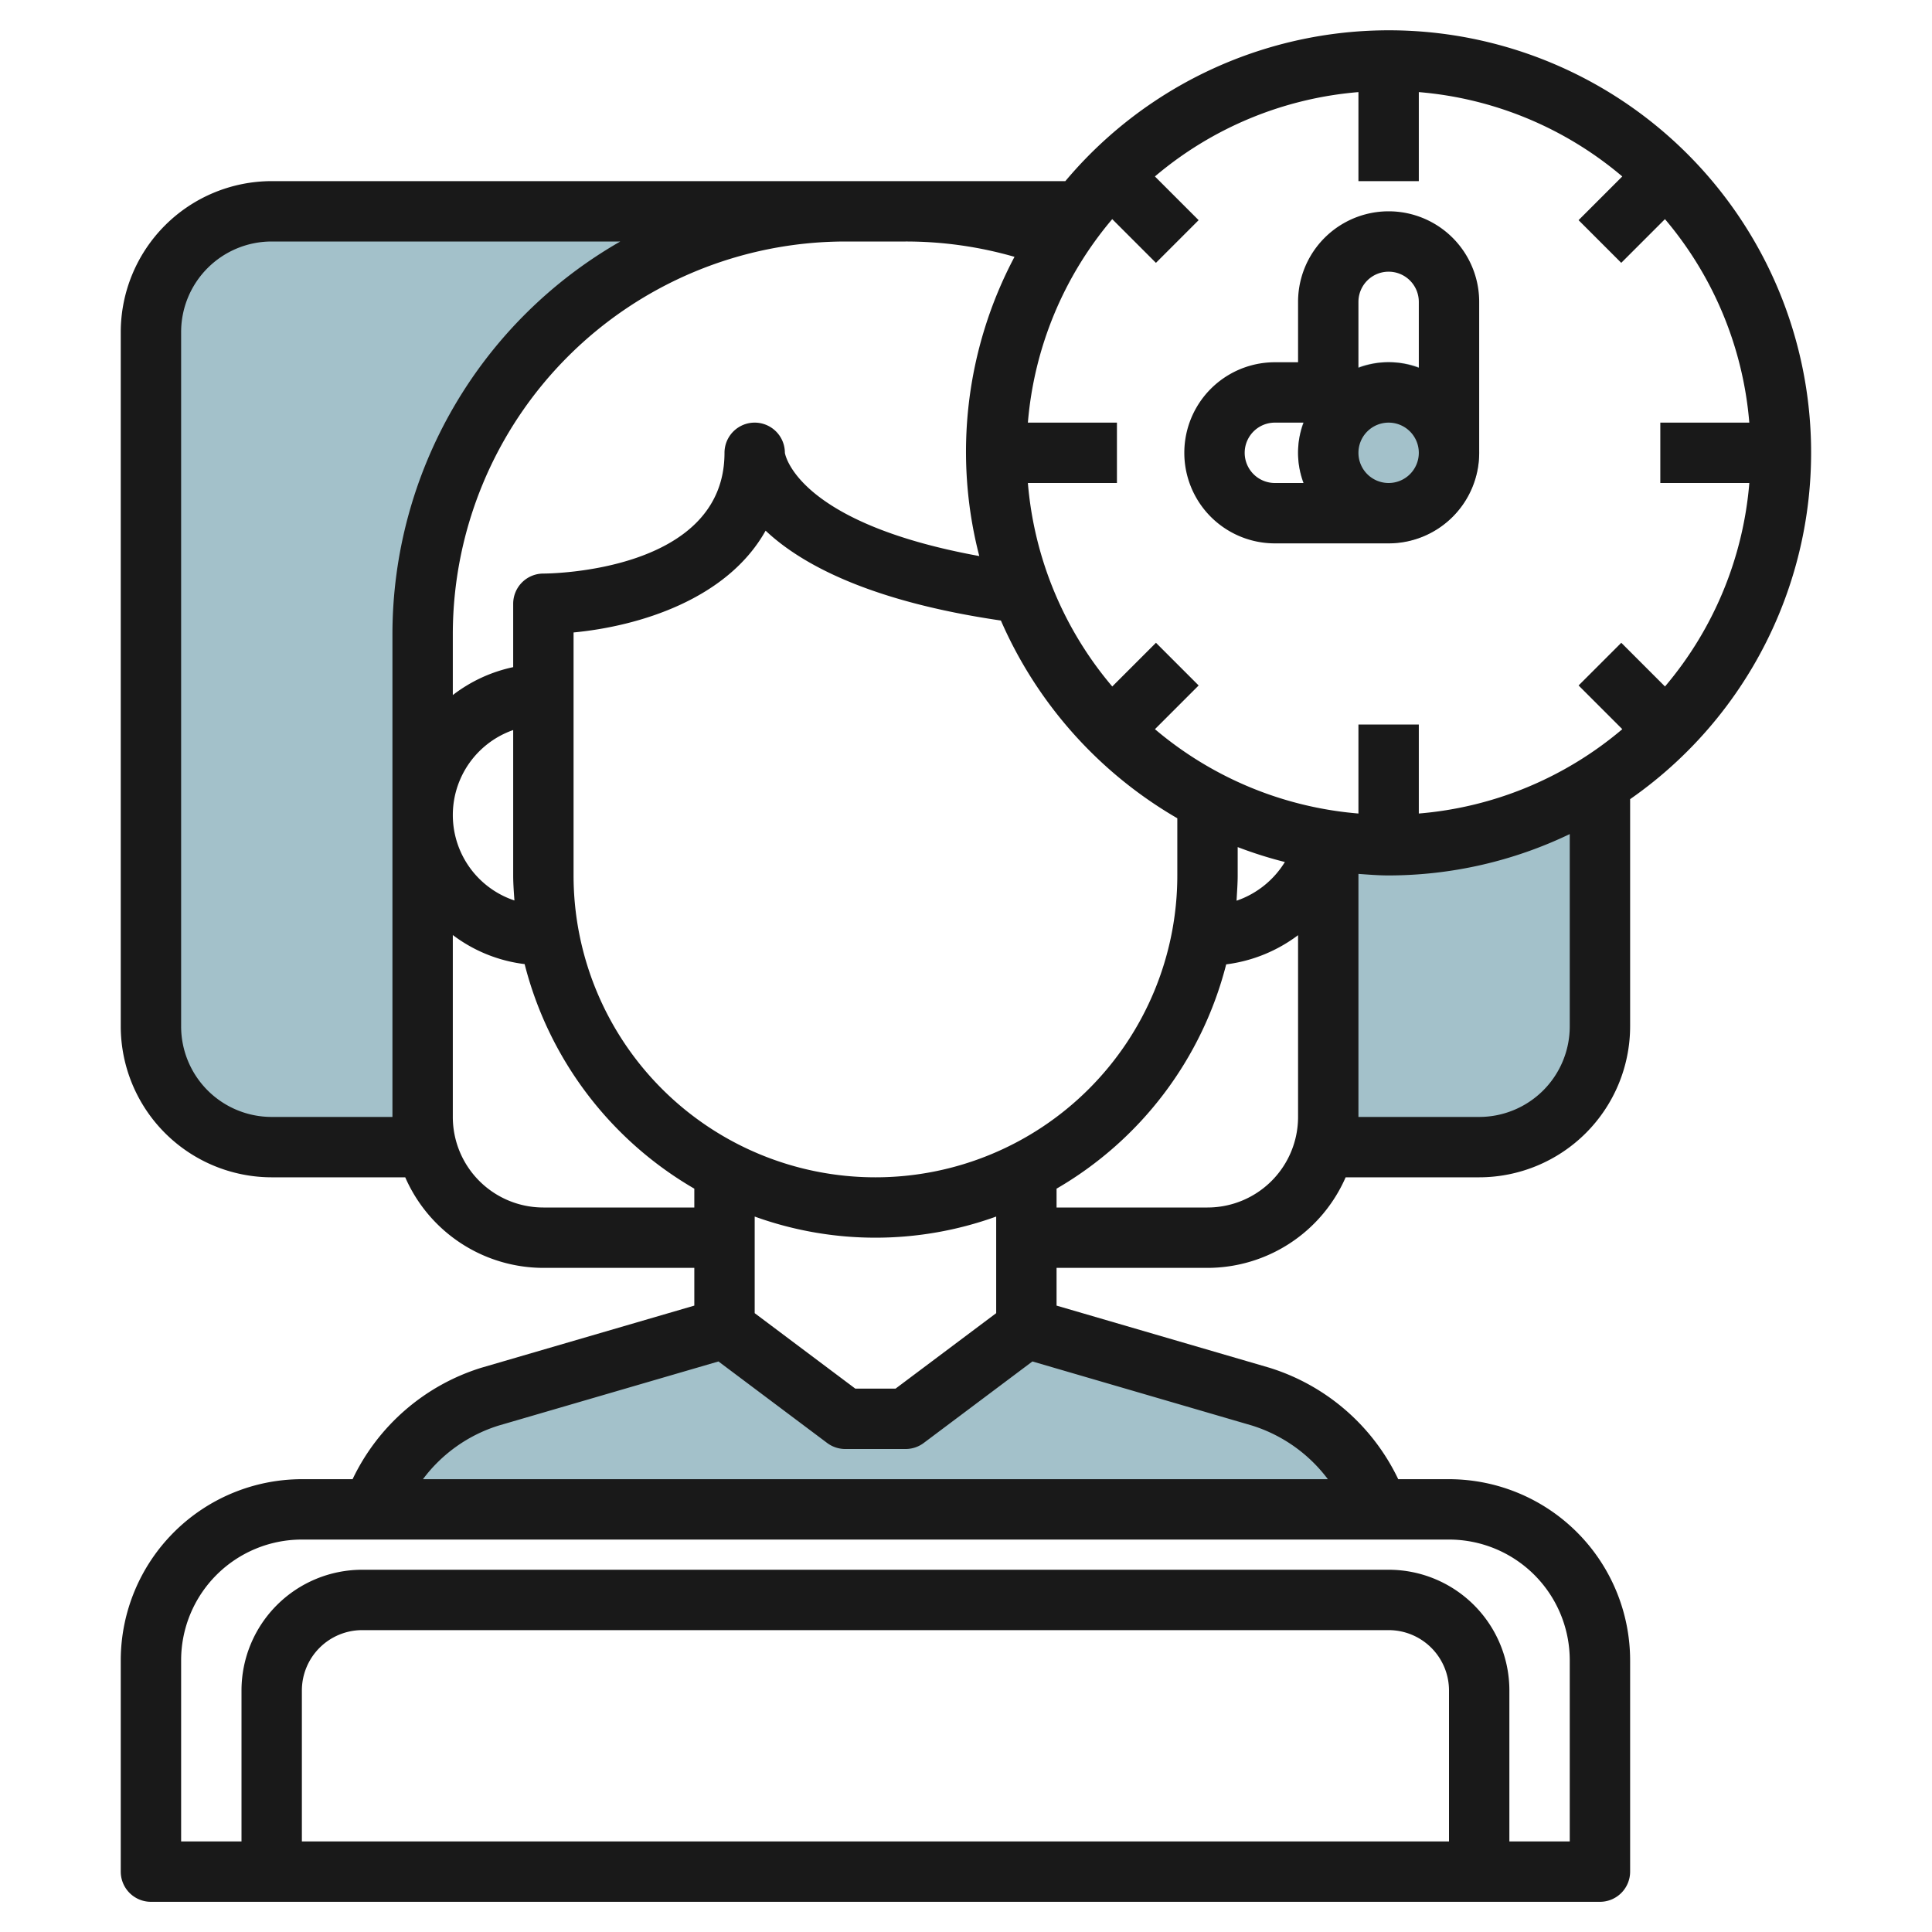 <?xml version="1.0" encoding="UTF-8"?>
<svg xmlns="http://www.w3.org/2000/svg" viewBox="0 0 64 64" width="512" height="512"><g id="Artboard_01" data-name="Artboard 01"><path d="M41.765,46.257,34,43.992,30,47H28l-4-3.008-7.765,2.265a6,6,0,0,0-3.892,3.735H45.657A6,6,0,0,0,41.765,46.257Z" style="fill:#a3c1ca"/><path d="M14,20.992a14,14,0,0,1,14-14H9a4,4,0,0,0-4,4v23a4,4,0,0,0,4,4h5.141a3.971,3.971,0,0,1-.141-1Z" style="fill:#a3c1ca"/><polygon points="30 6.992 28 6.992 27.999 6.992 30.001 6.992 30 6.992" style="fill:#a3c1ca"/><circle cx="46" cy="14.992" r="3" style="fill:#a3c1ca"/><path d="M46,28a13.056,13.056,0,0,1-2-.169v9.161a3.971,3.971,0,0,1-.141,1H49a4,4,0,0,0,4-4V25.969l-.015-.017A12.927,12.927,0,0,1,46,28Z" style="fill:#a3c1ca"/><path d="M40,42a5,5,0,0,0,4.576-3H49a5.006,5.006,0,0,0,5-5V26.473A13.989,13.989,0,1,0,35.291,6H9a5.006,5.006,0,0,0-5,5V34a5.006,5.006,0,0,0,5,5h4.424A5,5,0,0,0,18,42h5v1.25L15.94,45.31A7.032,7.032,0,0,0,11.68,49H10a6.006,6.006,0,0,0-6,6v7a1,1,0,0,0,1,1H53a1,1,0,0,0,1-1V55a6.006,6.006,0,0,0-6-6H46.318a7.041,7.041,0,0,0-4.274-3.694L35,43.25V42Zm0-2H35v-.624a12.027,12.027,0,0,0,5.619-7.43A5,5,0,0,0,43,30.979V37A3,3,0,0,1,40,40ZM36.844,7.259l1.448,1.448,1.414-1.414L38.258,5.845A11.941,11.941,0,0,1,45,3.051V6h2V3.051A11.941,11.941,0,0,1,53.74,5.845L52.292,7.293l1.414,1.414,1.448-1.448A11.941,11.941,0,0,1,57.948,14H55v2h2.949a11.941,11.941,0,0,1-2.794,6.741l-1.448-1.448-1.414,1.414,1.448,1.448A11.941,11.941,0,0,1,47,26.949V24H45v2.949a11.941,11.941,0,0,1-6.741-2.794l1.448-1.448-1.414-1.414-1.448,1.448A11.941,11.941,0,0,1,34.05,16H37V14H34.05A11.941,11.941,0,0,1,36.844,7.259ZM41,29v-.939a13.782,13.782,0,0,0,1.563.494,3.028,3.028,0,0,1-1.6,1.282C40.976,29.559,41,29.283,41,29Zm-2-1.894V29a10,10,0,0,1-20,0V20.951c2.177-.207,5.091-1.1,6.362-3.372,1.209,1.14,3.508,2.35,7.794,2.977A14.075,14.075,0,0,0,39,27.106ZM25,40.3a11.779,11.779,0,0,0,8,0v3.2L29.666,46H28.333L25,43.5ZM52,34a3,3,0,0,1-3,3H45V28.949c.332.024.662.051,1,.051a13.893,13.893,0,0,0,6-1.37ZM30,8a13,13,0,0,1,3.607.508,13.778,13.778,0,0,0-1.167,9.912C26.326,17.306,26,15,26,15a1,1,0,1,0-2,0c0,3.936-5.756,4-6,4a1,1,0,0,0-1,1v2.1a4.954,4.954,0,0,0-2,.925V21A13.015,13.015,0,0,1,28,8ZM17.041,29.829A2.982,2.982,0,0,1,17,24.184V29C17,29.28,17.022,29.554,17.041,29.829ZM9,37a3,3,0,0,1-3-3V11A3,3,0,0,1,9,8H20.548A15,15,0,0,0,13,21V37Zm9,3a3,3,0,0,1-3-3V30.974a4.926,4.926,0,0,0,2.379.963A12.027,12.027,0,0,0,23,39.376V40ZM48,61H10V56a2,2,0,0,1,2-2H46a2,2,0,0,1,2,2Zm4-6v6H50V56a4,4,0,0,0-4-4H12a4,4,0,0,0-4,4v5H6V55a4,4,0,0,1,4-4H48A4,4,0,0,1,52,55Zm-8.012-6H14.011a4.977,4.977,0,0,1,2.5-1.774L23.8,45.1l3.6,2.7a1,1,0,0,0,.6.2h2a1,1,0,0,0,.6-.2l3.6-2.7,7.271,2.122A5.011,5.011,0,0,1,43.987,49Z" style="fill:#191919"/><path d="M42.231,18H46a3,3,0,0,0,3-3V10a3,3,0,0,0-6,0v2h-.768a3,3,0,0,0,0,6ZM46,16a1,1,0,1,1,1-1A1,1,0,0,1,46,16Zm0-7a1,1,0,0,1,1,1v2.184a2.809,2.809,0,0,0-2,0V10A1,1,0,0,1,46,9Zm-3.768,5h.952a2.809,2.809,0,0,0,0,2h-.952a1,1,0,0,1,0-2Z" style="fill:#191919"/></g></svg>
